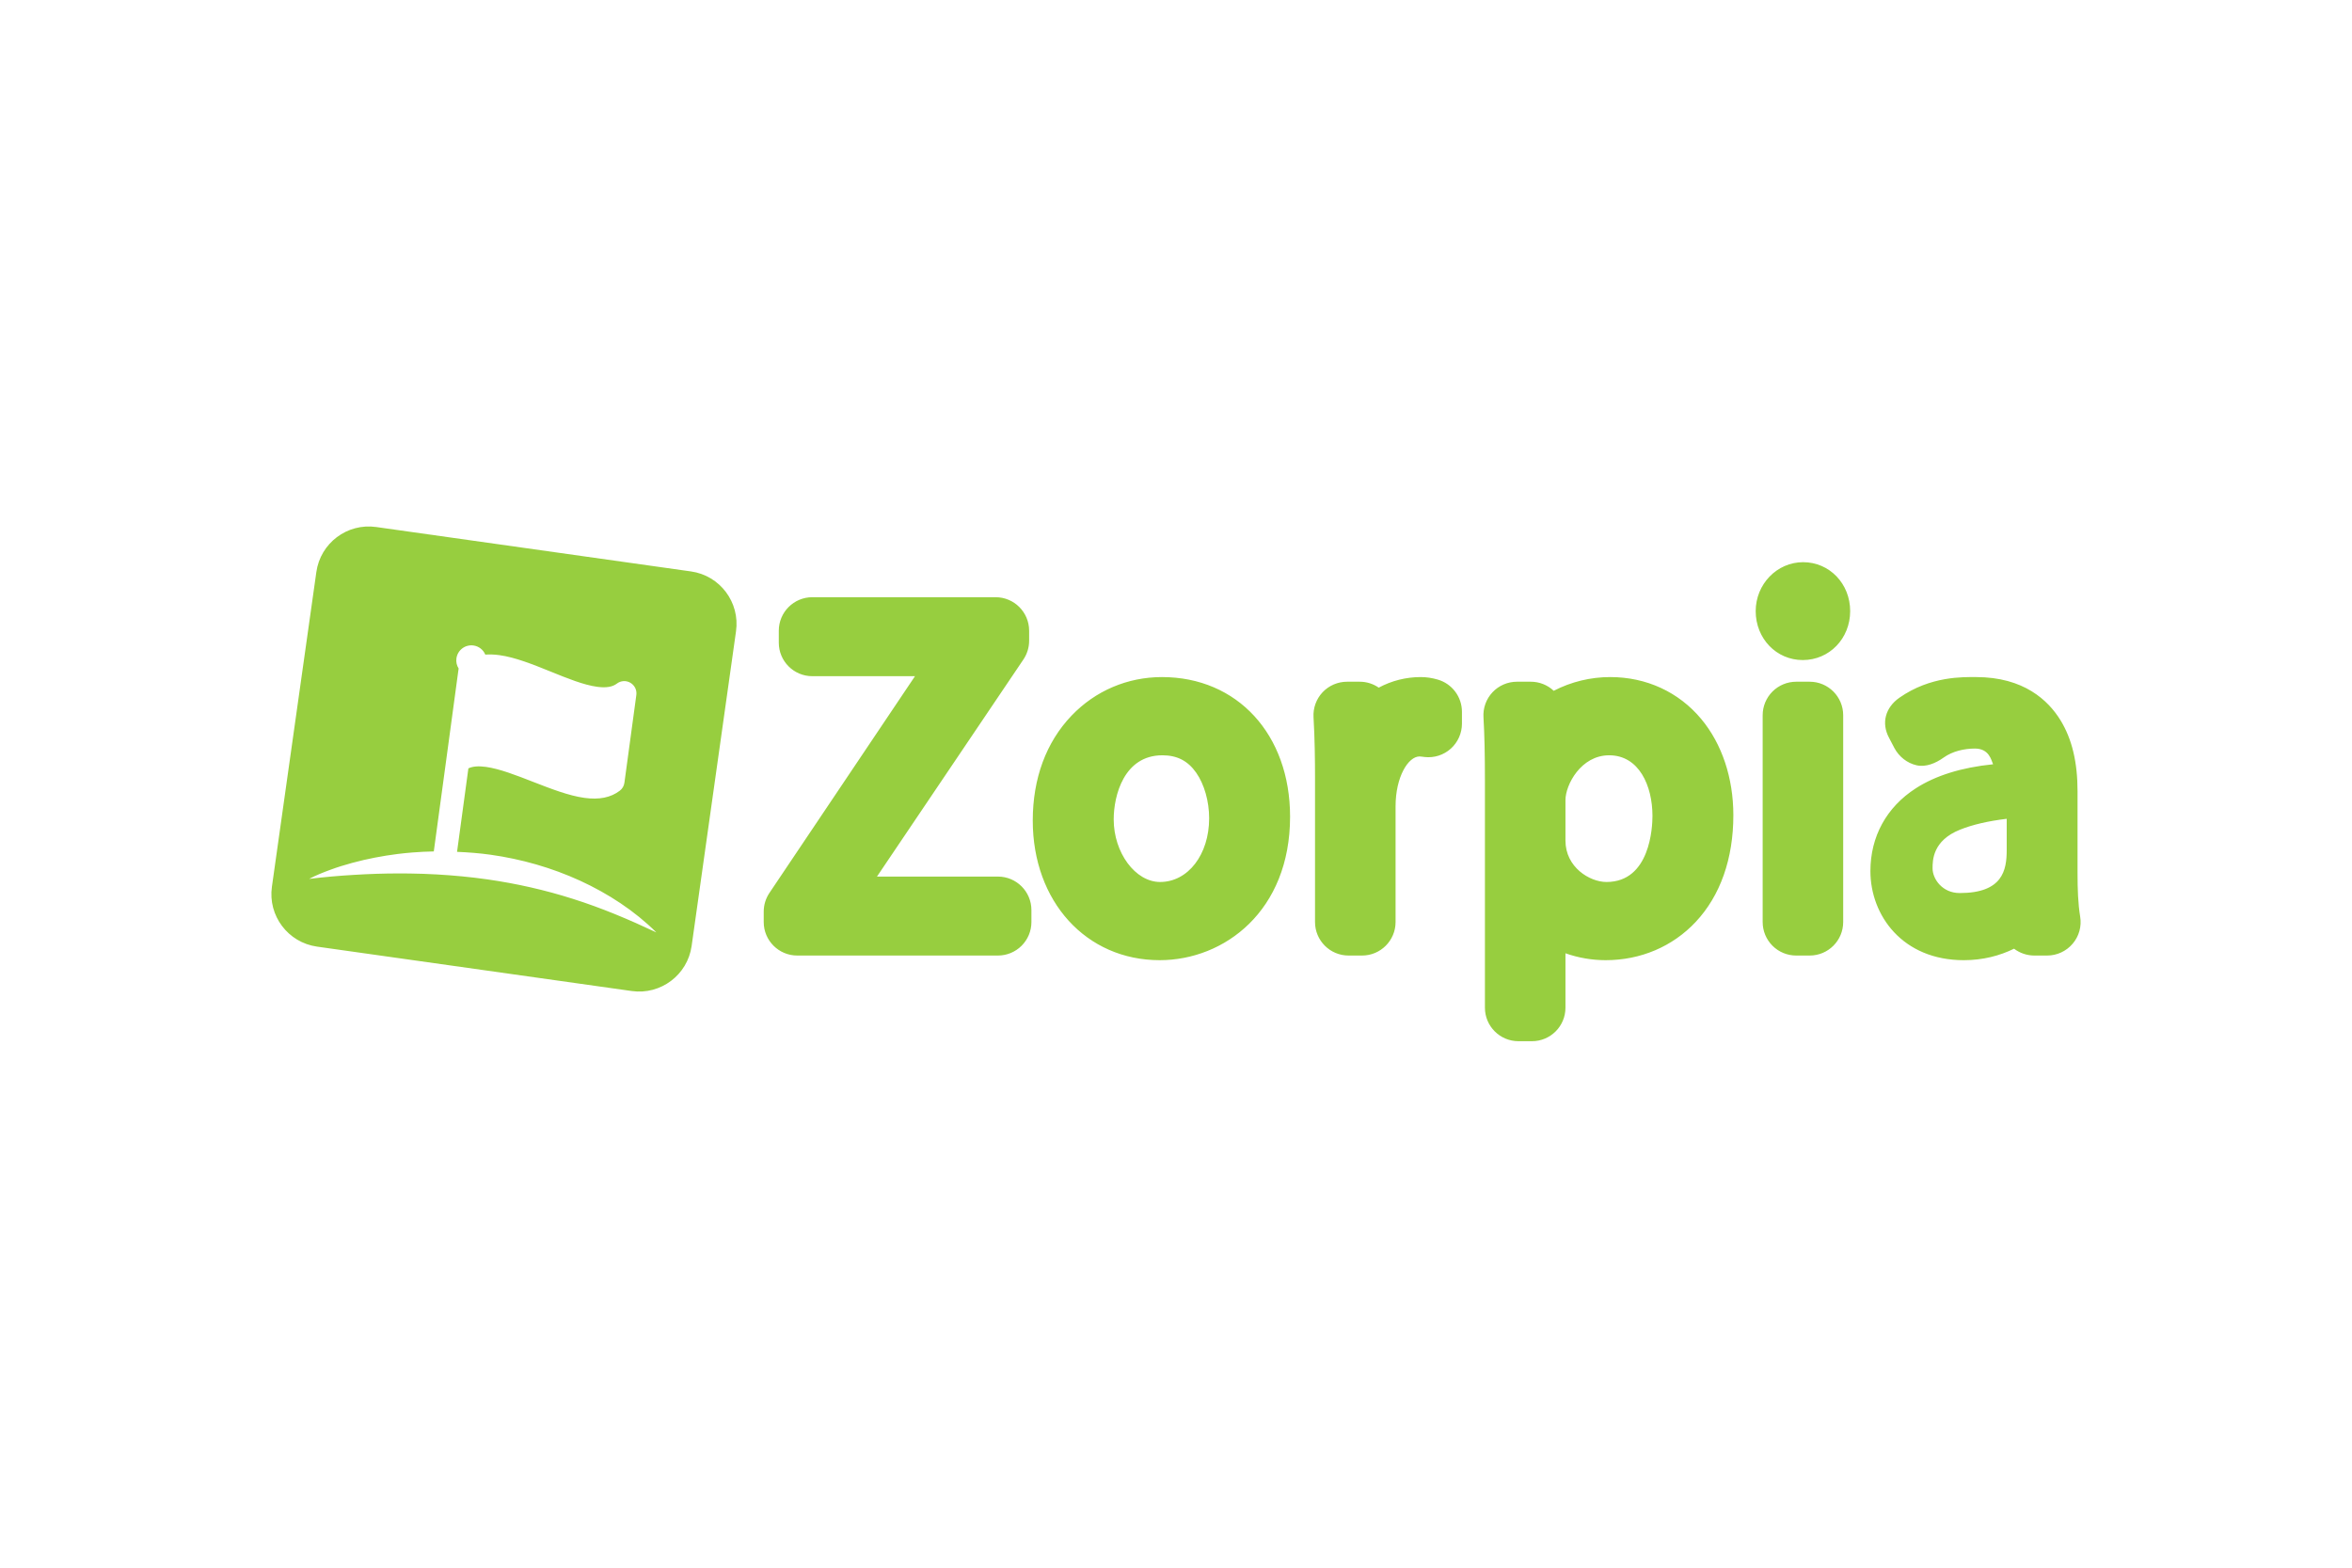 <?xml version="1.0" encoding="UTF-8"?>
<svg xmlns="http://www.w3.org/2000/svg" width="1200" height="800" viewBox="0 0 1200 800" fill="none">
  <path fill-rule="evenodd" clip-rule="evenodd" d="M292.342 458.71C277.998 454.135 263.373 450.857 248.542 448.738C240.053 447.532 231.511 446.725 222.896 446.233C218.257 445.97 213.612 445.809 208.965 445.752C207.17 445.719 205.373 445.719 203.552 445.719C196.005 445.719 188.403 445.976 180.768 446.443C173.124 446.888 165.471 447.555 157.693 448.51C161.188 446.679 164.839 445.215 168.518 443.871C172.185 442.497 175.956 441.359 179.747 440.321C187.341 438.259 195.093 436.779 202.932 435.784C205.427 435.478 207.928 435.225 210.433 435.025C214.056 434.723 217.682 434.577 221.321 434.488L227.763 387.079L233.827 342.323L234.002 341.147C233.02 339.616 232.618 337.785 232.867 335.983C233.002 334.981 233.333 334.015 233.842 333.141C234.351 332.267 235.027 331.502 235.832 330.889C236.636 330.277 237.554 329.829 238.532 329.572C239.51 329.314 240.529 329.252 241.531 329.389C242.863 329.567 244.125 330.092 245.19 330.912C246.256 331.731 247.087 332.816 247.601 334.058C249.801 333.888 252.203 333.971 254.742 334.317C262.961 335.432 272.118 339.149 280.984 342.73C289.244 346.084 297.799 349.557 304.685 350.482C309.203 351.093 312.483 350.561 314.72 348.846C315.698 348.097 316.878 347.657 318.109 347.583C319.339 347.508 320.563 347.803 321.625 348.428C322.69 349.046 323.547 349.966 324.088 351.072C324.628 352.178 324.828 353.42 324.661 354.639L318.583 399.404C318.481 400.215 318.216 400.998 317.805 401.705C317.394 402.413 316.845 403.03 316.191 403.521C311.622 406.999 305.742 408.2 298.241 407.167C290.174 406.077 280.984 402.474 272.082 399.018C263.616 395.712 254.892 392.297 247.861 391.343C244.034 390.822 241.109 391.073 238.974 392.107L233.189 434.702C238.913 434.95 244.634 435.372 250.322 436.177C266.057 438.394 281.526 442.807 295.951 449.417C310.336 456.037 323.763 464.789 334.88 475.819C320.748 469.154 306.72 463.245 292.342 458.71ZM352.532 291.6L191.942 268.938C177.151 266.838 163.48 277.137 161.401 291.918L138.731 452.514C136.636 467.3 146.955 480.969 161.724 483.063L322.321 505.726C337.109 507.81 350.775 497.515 352.87 482.743L375.519 322.146C377.602 307.361 367.33 293.687 352.532 291.6ZM509.137 447.322H447.43L522.145 336.542C524.047 333.717 525.065 330.389 525.068 326.982V321.862C525.068 312.419 517.403 304.763 507.98 304.763H414.437C404.999 304.763 397.344 312.417 397.344 321.862V327.976C397.344 337.412 404.999 345.061 414.435 345.061H466.834L392.553 455.681C390.663 458.495 389.653 461.808 389.653 465.198V470.523C389.653 479.974 397.324 487.619 406.761 487.619H509.138C511.384 487.62 513.607 487.179 515.682 486.32C517.757 485.461 519.642 484.202 521.229 482.614C522.817 481.027 524.076 479.141 524.935 477.067C525.794 474.992 526.235 472.769 526.234 470.523V464.429C526.233 454.972 518.583 447.322 509.137 447.322ZM610.309 394.326C614.449 400.243 616.911 408.926 616.911 417.56C616.911 436.094 606.147 450.08 591.874 450.08C579.275 450.08 568.214 435.162 568.214 418.141C568.214 405.986 573.443 385.428 593.045 385.428C600.581 385.428 606.058 388.257 610.309 394.326ZM592.855 345.515C575.246 345.515 558.863 352.493 546.72 365.188C533.783 378.69 526.919 397.22 526.919 418.74C526.919 460.025 554.16 489.985 591.677 489.985C624.725 489.985 658.202 464.827 658.202 416.765C658.202 374.812 631.326 345.515 592.857 345.515H592.855ZM733.492 346.777C730.5 345.918 727.75 345.515 724.853 345.515C717.377 345.511 710.016 347.364 703.434 350.91C700.59 348.935 697.21 347.88 693.748 347.887H687.248C684.919 347.889 682.615 348.365 680.475 349.286C678.336 350.207 676.407 351.554 674.805 353.245C673.206 354.94 671.97 356.944 671.173 359.133C670.375 361.321 670.033 363.65 670.166 365.976C670.806 376.846 670.93 388.351 670.93 396.099V470.52C670.93 479.971 678.597 487.616 688.032 487.616H694.938C704.357 487.616 712.027 479.971 712.027 470.52V411.45C712.027 396.466 718.475 386.02 724.267 386.02C724.488 386.02 724.53 386.02 725.46 386.13L726.91 386.31C729.301 386.575 731.72 386.332 734.01 385.598C736.3 384.864 738.409 383.654 740.2 382.049C741.988 380.443 743.419 378.479 744.399 376.284C745.38 374.09 745.887 371.714 745.89 369.31V363.223C745.89 359.507 744.68 355.892 742.444 352.924C740.207 349.957 737.065 347.8 733.492 346.777ZM819.631 450.082C811.085 450.082 798.703 442.56 798.703 428.973V408.302C798.703 400.537 806.572 385.428 820.997 385.428C836.248 385.428 843.093 400.974 843.093 416.376C843.093 422.009 841.959 450.082 819.631 450.082ZM821.577 345.515C811.536 345.502 801.639 347.903 792.719 352.516C789.553 349.537 785.368 347.88 781.02 347.887H773.938C771.607 347.886 769.301 348.361 767.161 349.284C765.021 350.207 763.092 351.559 761.494 353.255C759.896 354.951 758.661 356.955 757.867 359.145C757.072 361.336 756.734 363.665 756.873 365.991C757.395 375.028 757.616 384.731 757.616 398.455V514.242C757.616 523.671 765.274 531.332 774.721 531.332H781.615C791.062 531.332 798.703 523.67 798.703 514.242V486.466C805.295 488.792 812.234 489.982 819.225 489.985C837.042 489.985 853.355 483.054 865.167 470.449C877.724 457.049 884.363 438.224 884.363 415.98C884.363 397 878.538 379.568 867.968 366.897C856.467 353.118 839.98 345.515 821.577 345.515ZM923.315 347.887H916.426C914.18 347.886 911.955 348.328 909.879 349.187C907.803 350.046 905.917 351.306 904.328 352.894C902.74 354.483 901.479 356.369 900.62 358.444C899.76 360.52 899.318 362.745 899.319 364.991V470.512C899.317 472.759 899.758 474.984 900.617 477.061C901.476 479.137 902.736 481.023 904.325 482.612C905.914 484.201 907.801 485.461 909.877 486.32C911.954 487.179 914.179 487.62 916.426 487.617H923.315C932.745 487.617 940.403 479.973 940.403 470.51V364.991C940.403 355.544 932.745 347.887 923.315 347.887ZM919.96 286.884C906.627 286.884 895.764 298.095 895.764 311.86C895.764 325.866 906.314 336.831 919.782 336.831C933.34 336.831 943.964 325.866 943.964 311.86C943.964 297.854 933.411 286.884 919.96 286.884ZM986.008 443.142C986.008 439.094 986.007 428.988 1000 423.393C1006.4 420.818 1014.45 418.967 1023.83 417.839V433.795C1023.83 444.049 1021.8 455.727 999.859 455.727C990.901 455.726 986.007 448.47 986.008 443.142ZM1061.31 467.782C1060.21 460.879 1059.97 453.888 1059.97 445.517V403.775C1059.97 388.918 1057.12 377.059 1051.26 367.524C1045.08 357.482 1032.62 345.515 1008.21 345.515C1001.76 345.515 985 344.905 969.086 356.048C961.971 361.024 959.714 368.929 963.822 376.554L966.567 381.808C968.903 386.13 972.994 389.408 977.785 390.514C982.584 391.612 987.615 389.484 991.607 386.62C996.193 383.329 1002.19 381.991 1007.62 381.991C1014.92 381.991 1015.97 387.993 1016.83 389.887C1016.84 389.933 1016.87 389.977 1016.87 390.015C1000.79 391.644 987.562 395.756 977.412 402.306C962.492 411.923 954.29 426.916 954.29 444.534C954.29 467.122 970.664 489.988 1001.92 489.988C1011.71 489.988 1020.29 487.702 1027.58 484.128C1030.56 486.393 1034.2 487.619 1037.94 487.619H1044.45C1049.45 487.619 1054.22 485.425 1057.47 481.594C1059.08 479.713 1060.26 477.501 1060.92 475.114C1061.58 472.728 1061.72 470.225 1061.31 467.782Z" fill="#97CE3F"></path>
</svg>
